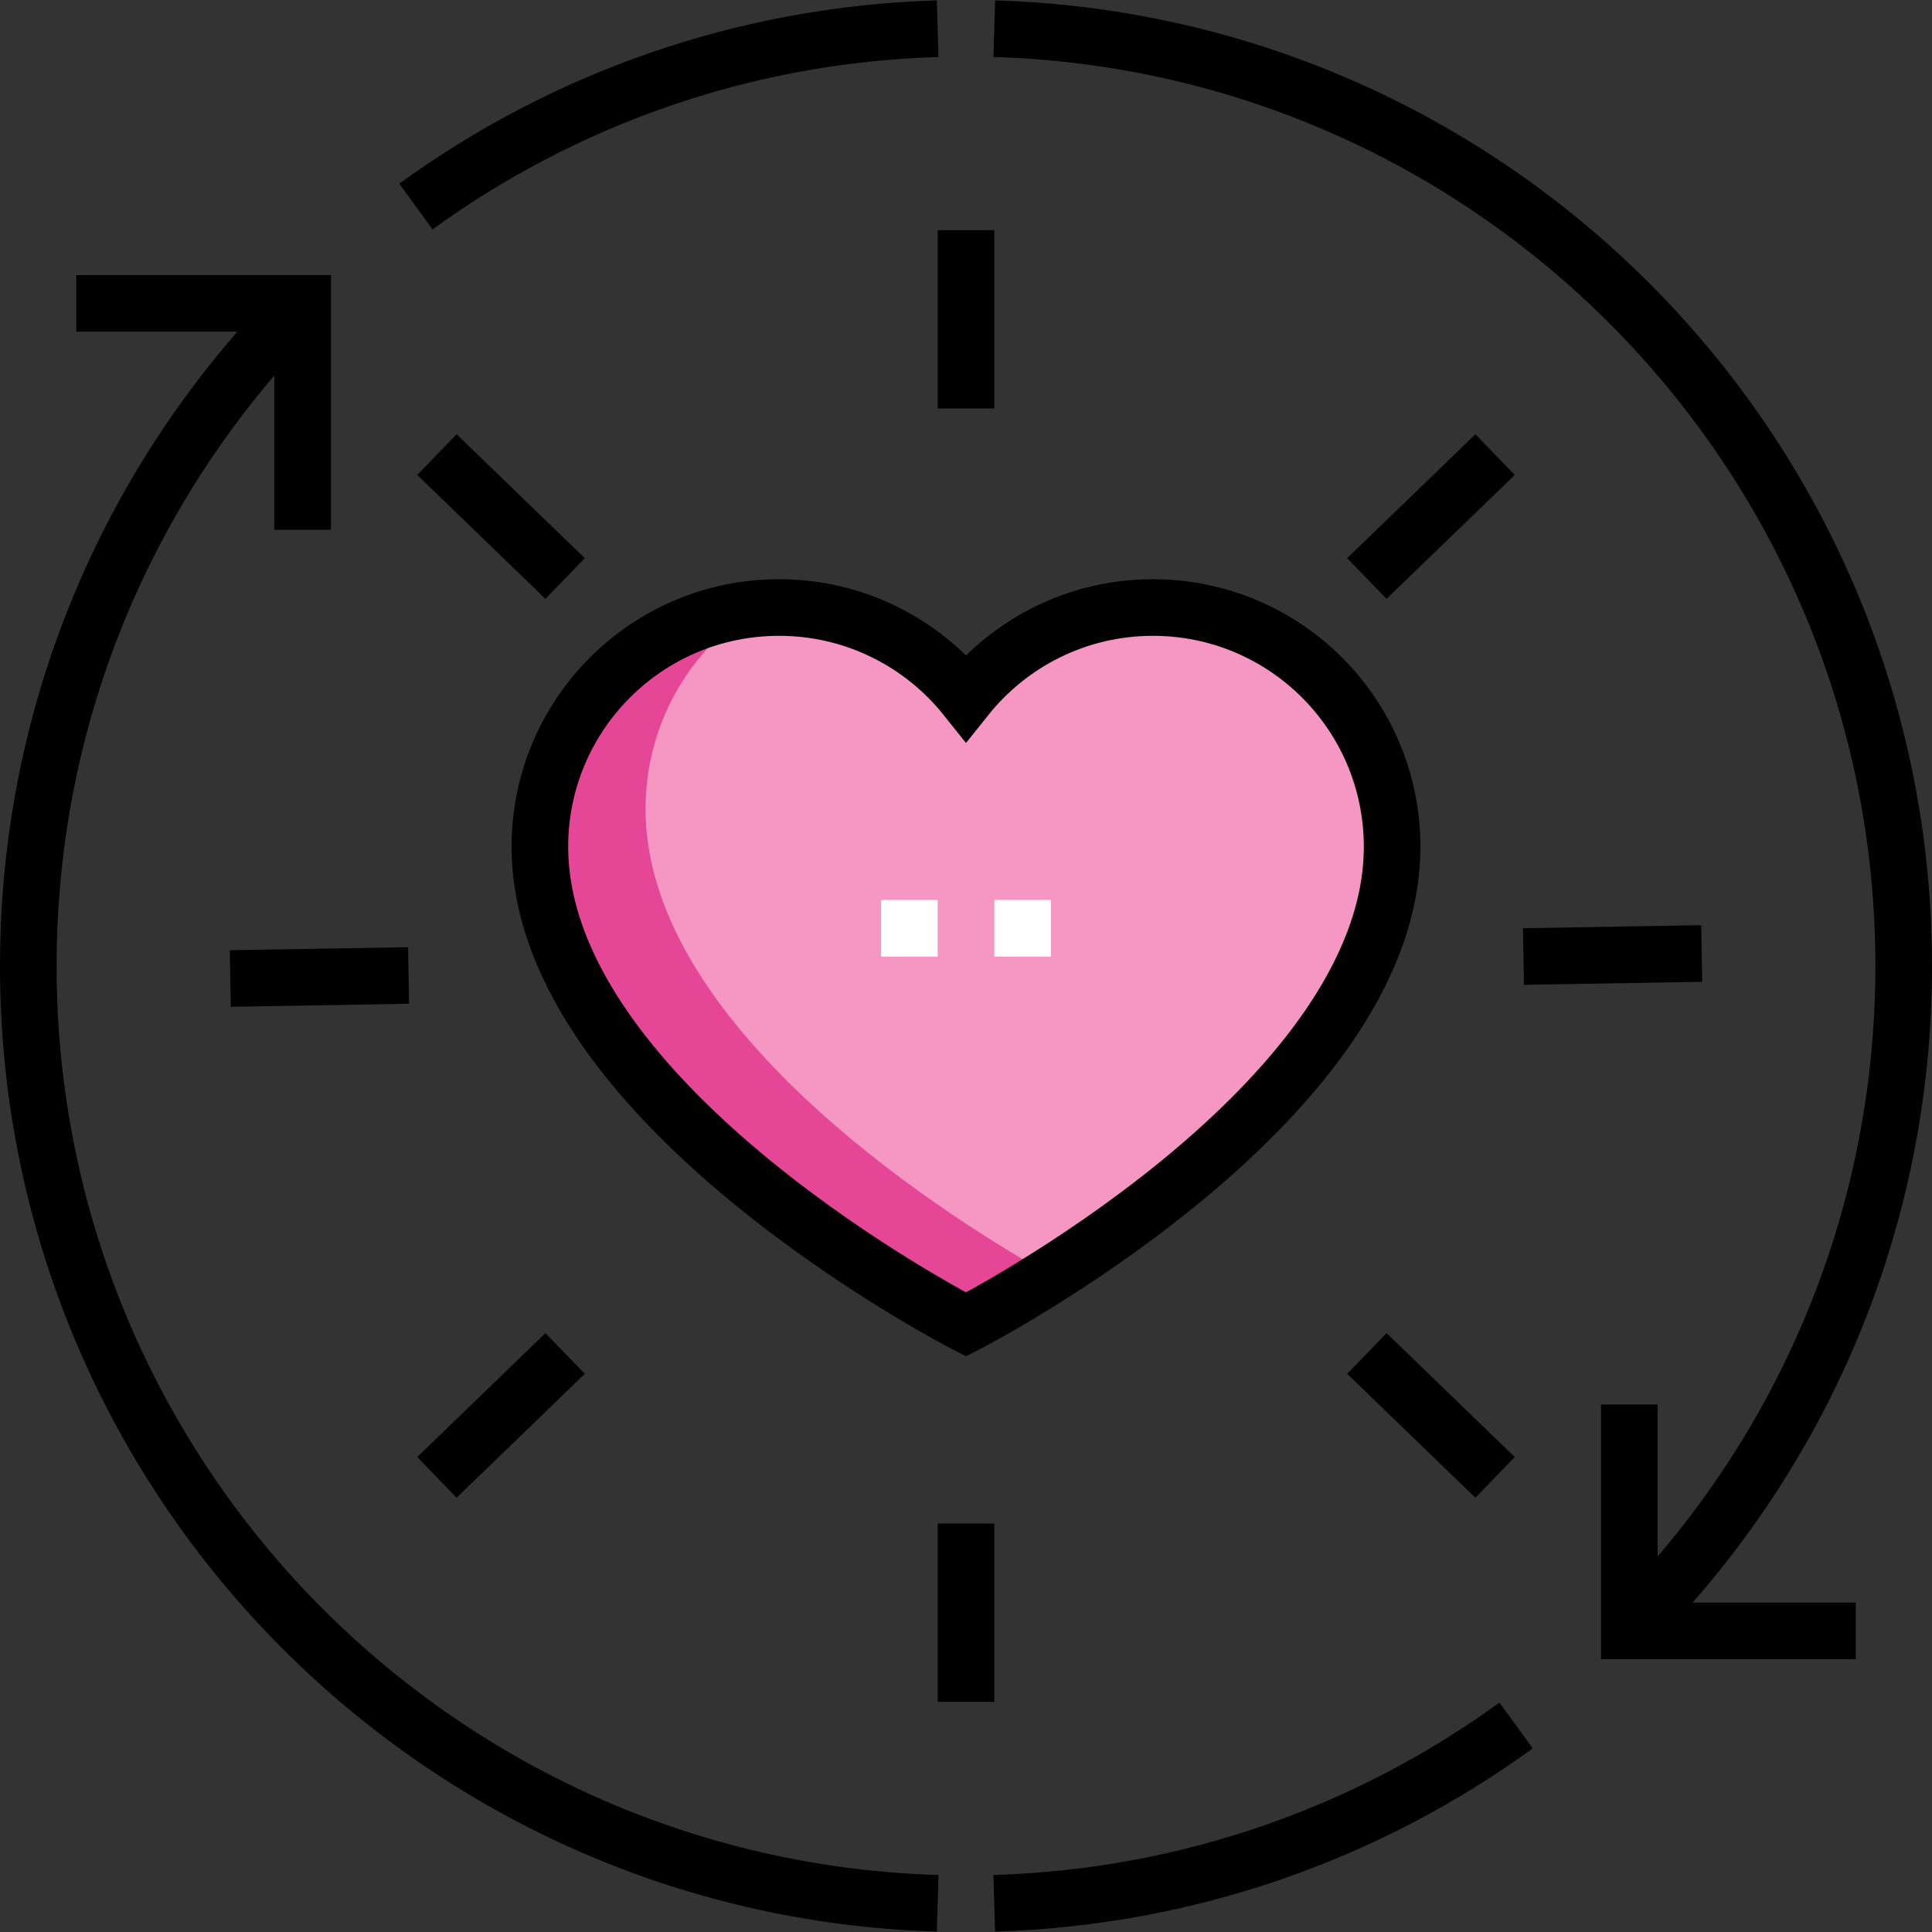 <?xml version="1.0" encoding="UTF-8"?>
<svg xmlns="http://www.w3.org/2000/svg" xmlns:xlink="http://www.w3.org/1999/xlink" version="1.1" width="512" height="512" x="0" y="0" viewBox="0 0 512 512" style="enable-background:new 0 0 512 512" xml:space="preserve" class="">
  <rect x="0" y="0" width="512" height="512" fill="#333333" stroke="none"/>
  <g>
    <path d="M305.543 161c-20.059 0-37.929 9.329-49.543 23.873C244.386 170.329 226.516 161 206.457 161c-35.005 0-63.382 28.377-63.382 63.382C143.075 293.148 256 351 256 351s112.925-57.852 112.925-126.618c0-35.005-28.377-63.382-63.382-63.382z" style="" fill="#f696c3" data-original="#f696c3"></path>
    <path d="M171.075 214.382c0-22.189 11.411-41.703 28.676-53.026-31.852 3.35-56.676 30.287-56.676 63.026C143.075 293.148 256 351 256 351s9.21-4.721 22.362-13.059c-22.82-12.776-107.287-64.081-107.287-123.559z" style="" fill="#e54696" data-original="#e54696"></path>
    <path d="M263.49 504.39c51.59-1.53 99.22-18.78 138.29-47.12M80.17 80.39C35.27 125.36 7.5 187.44 7.5 256c0 134.73 107.22 244.42 240.99 248.39M263.49 7.61C397.27 11.57 504.5 121.27 504.5 256c0 68.59-27.8 130.69-72.72 175.66M110.22 54.73c39.06-28.34 86.69-45.59 138.27-47.12" style="stroke-width:15;stroke-miterlimit:10;" fill="none" stroke="#000000" stroke-width="15" stroke-miterlimit="10" data-original="#000000" class=""></path>
    <path d="M20.217 80.392h60v60M431.783 372.197v60h60M305.543 161c-20.059 0-37.929 9.329-49.543 23.873C244.386 170.329 226.516 161 206.457 161c-35.005 0-63.382 28.377-63.382 63.382C143.075 293.148 256 351 256 351s112.925-57.852 112.925-126.618c0-35.005-28.377-63.382-63.382-63.382zM256 108.249V61M256 451v-47.249M108.27 258.512l-47.242.803M450.972 252.685l-47.242.803M149.763 153.316l-33.973-32.838M396.21 391.522l-33.973-32.838M362.237 153.316l33.973-32.838M115.79 391.522l33.973-32.838" style="stroke-width:15;stroke-miterlimit:10;" fill="none" stroke="#000000" stroke-width="15" stroke-miterlimit="10" data-original="#000000" class=""></path>
    <path d="M233.5 246h15M263.5 246h15" style="stroke-width:15;stroke-miterlimit:10;" fill="none" stroke="#ffffff" stroke-width="15" stroke-miterlimit="10" data-original="#ffffff"></path>
  </g>
</svg>
